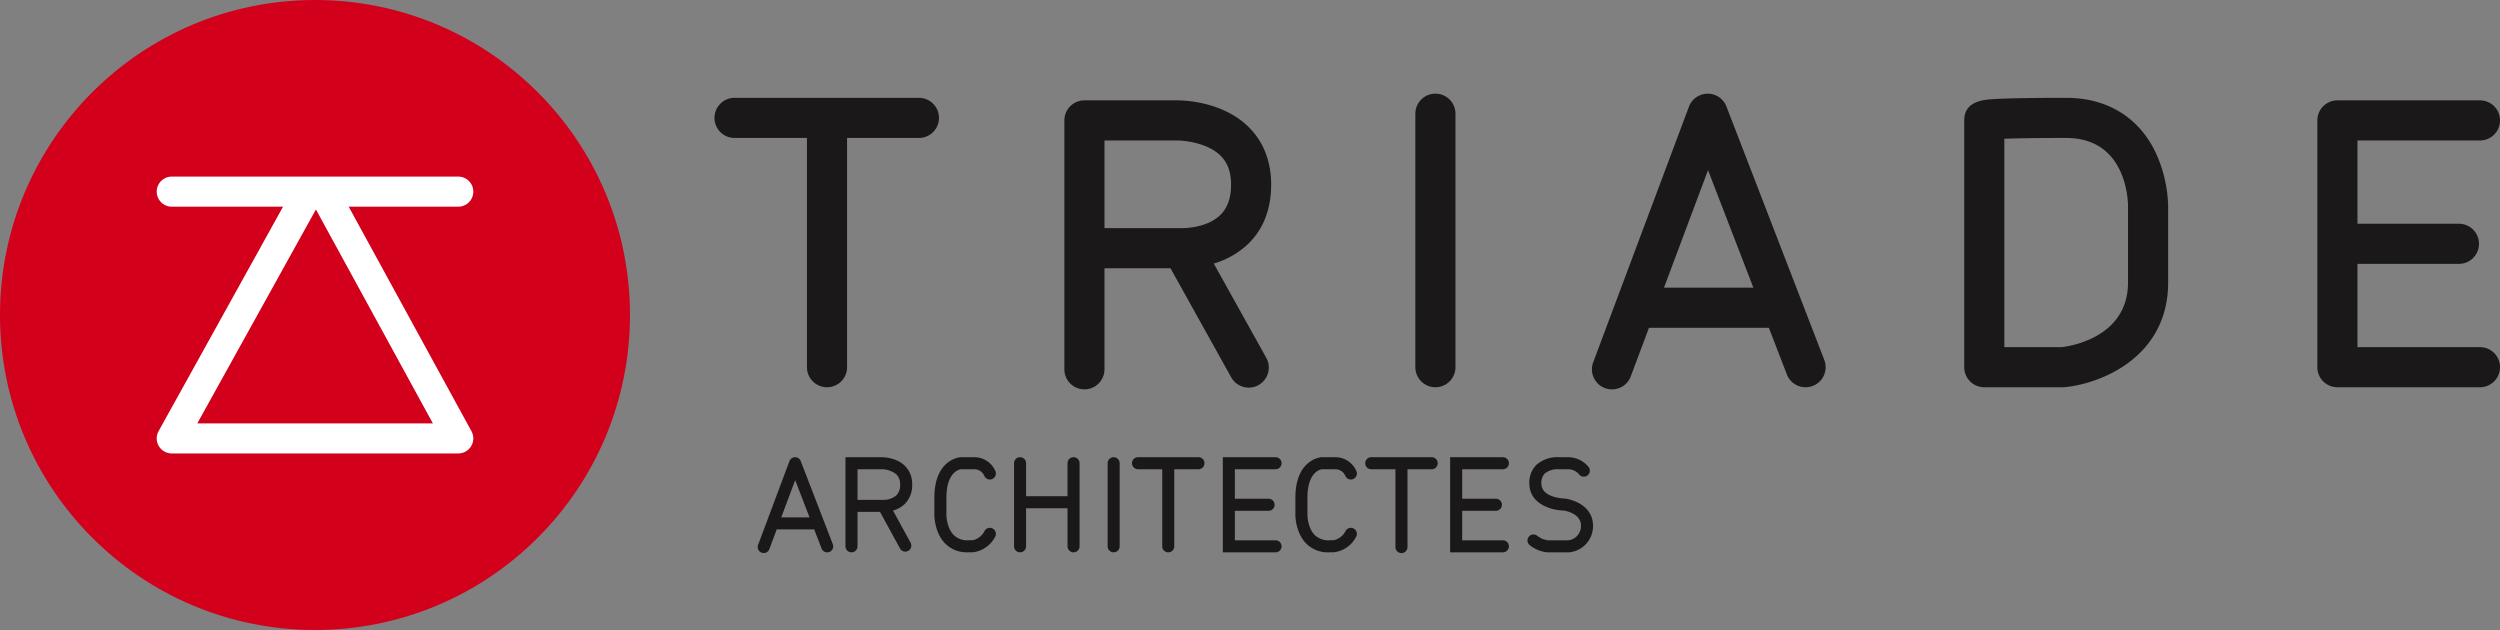 <svg xmlns="http://www.w3.org/2000/svg" width="674.063" height="169.865" viewBox="0 0 674.063 169.865">
  <rect x="0" y="0" width="674.063" height="169.865" fill="#808080" stroke="none"/>
  <g id="Group_9" data-name="Group 9" transform="translate(-196.641 -290.046)">
    <circle id="Ellipse_1" data-name="Ellipse 1" cx="84.932" cy="84.932" r="84.932" transform="translate(196.641 290.046)" fill="#d3001b"/>
    <path id="Path_9" data-name="Path 9" d="M290.658,345.773H320.2a4.056,4.056,0,0,0,0-8.112H242.953a4.056,4.056,0,0,0,0,8.112h30.008l-33.555,60.511a4.056,4.056,0,0,0,3.547,6.023H320.2a4.055,4.055,0,0,0,3.558-6ZM249.839,404.2l31.982-57.675L313.355,404.2Z" fill="#fff"/>
    <g id="Group_7" data-name="Group 7">
      <path id="Path_10" data-name="Path 10" d="M444.48,316.425H394.77a5.408,5.408,0,1,0,0,10.815h19.447v61.811a5.408,5.408,0,1,0,10.816,0V327.24H444.48a5.408,5.408,0,0,0,0-10.815Z" fill="#1a1818"/>
      <path id="Path_11" data-name="Path 11" d="M583.663,315.3a5.408,5.408,0,0,0-5.408,5.408v68.338a5.408,5.408,0,1,0,10.816,0V320.713A5.408,5.408,0,0,0,583.663,315.3Z" fill="#1a1818"/>
      <path id="Path_12" data-name="Path 12" d="M539.379,339.8c0-6.268-2.121-11.65-6.132-15.566-7.39-7.213-18.441-7.15-19.555-7.131H489.028a5.408,5.408,0,0,0-5.408,5.408v67.108a5.408,5.408,0,1,0,10.816,0V362.378l17.8,0,16.318,29.306A5.408,5.408,0,1,0,538,386.42l-14.092-25.309a22.7,22.7,0,0,0,9.247-5.288C537.284,351.827,539.379,346.438,539.379,339.8Zm-13.7,8.205c-3.722,3.643-10.066,3.542-10.263,3.553H494.436V327.924H513.8c2.194-.042,8.426.64,11.926,4.087,1.911,1.882,2.839,4.432,2.839,7.795C528.563,343.423,527.618,346.107,525.675,348.01Z" fill="#1a1818"/>
      <path id="Path_13" data-name="Path 13" d="M662.132,318.765a5.409,5.409,0,0,0-5.045-3.46h-.026a5.41,5.41,0,0,0-5.039,3.511L626.21,387.727a5.408,5.408,0,1,0,10.129,3.794l4.908-13.1h32.322L678.426,391a5.408,5.408,0,0,0,10.091-3.9ZM645.3,367.6l11.865-31.678,12.23,31.678Z" fill="#1a1818"/>
      <path id="Path_14" data-name="Path 14" d="M753.734,316.425c-9.269,0-15.882.118-19.657.352-2.542.156-7.833.484-7.833,5.739v66.535a5.407,5.407,0,0,0,5.408,5.408h21.223c.172,0,.346-.008.519-.025,9.626-.928,27.832-8.026,27.832-28.244V345.541A36.348,36.348,0,0,0,777.96,331.4C773.461,321.745,764.858,316.425,753.734,316.425ZM770.41,366.19c0,14.659-15.2,17.135-17.835,17.453H737.059V327.46c2.993-.114,8.086-.22,16.675-.22,16.049,0,16.66,16.449,16.676,18.3Z" fill="#1a1818"/>
      <path id="Path_15" data-name="Path 15" d="M865.3,383.643H832.273V361.19h27.286a5.408,5.408,0,1,0,0-10.815H832.273V327.922H865.3a5.408,5.408,0,0,0,0-10.816H826.865a5.408,5.408,0,0,0-5.408,5.408v66.537a5.408,5.408,0,0,0,5.408,5.408H865.3a5.408,5.408,0,0,0,0-10.816Z" fill="#1a1818"/>
    </g>
    <g id="Group_8" data-name="Group 8">
      <path id="Path_16" data-name="Path 16" d="M519.782,413.321h-16.3a1.622,1.622,0,0,0,0,3.245h6.526v20.781a1.622,1.622,0,0,0,3.244,0V416.566h6.527a1.622,1.622,0,0,0,0-3.245Z" fill="#1a1818"/>
      <path id="Path_17" data-name="Path 17" d="M496.91,413.321a1.623,1.623,0,0,0-1.622,1.623v22.4a1.622,1.622,0,0,0,3.244,0v-22.4A1.623,1.623,0,0,0,496.91,413.321Z" fill="#1a1818"/>
      <path id="Path_18" data-name="Path 18" d="M442.584,420.716a6.835,6.835,0,0,0-2-5.1c-2.421-2.362-6.161-2.291-6.273-2.3h-9.707v24.025a1.622,1.622,0,0,0,3.244,0v-9.279h6.065l5.395,9.866a1.622,1.622,0,0,0,2.847-1.556l-4.742-8.672a7.338,7.338,0,0,0,3.142-1.741A7,7,0,0,0,442.584,420.716Zm-4.269,2.9a5.275,5.275,0,0,1-3.437,1.206H427.85v-8.257h6.5a6.351,6.351,0,0,1,3.966,1.374,3.665,3.665,0,0,1,1.019,2.775A3.847,3.847,0,0,1,438.315,423.618Z" fill="#1a1818"/>
      <path id="Path_19" data-name="Path 19" d="M412.533,414.359a1.62,1.62,0,0,0-1.513-1.038h-.008a1.624,1.624,0,0,0-1.511,1.053l-8.462,22.591a1.622,1.622,0,1,0,3.038,1.139l2.014-5.377a1.535,1.535,0,0,0,.31.062h9.435a1.544,1.544,0,0,0,.311-.062l2.01,5.205a1.622,1.622,0,1,0,3.026-1.169Zm-5.25,15.186,3.76-10.038,3.875,10.038Z" fill="#1a1818"/>
      <path id="Path_20" data-name="Path 20" d="M540.567,416.566a1.622,1.622,0,1,0,0-3.245H526.346v25.648h14.221a1.622,1.622,0,1,0,0-3.244H529.59v-7.958h9.095a1.622,1.622,0,1,0,0-3.244H529.59v-7.957Z" fill="#1a1818"/>
      <path id="Path_21" data-name="Path 21" d="M601.857,416.566a1.622,1.622,0,1,0,0-3.245H587.635v25.648h14.222a1.622,1.622,0,1,0,0-3.244H590.881v-7.958h9.094a1.622,1.622,0,1,0,0-3.244h-9.094v-7.957Z" fill="#1a1818"/>
      <path id="Path_22" data-name="Path 22" d="M582.663,413.321h-16.3a1.622,1.622,0,1,0,0,3.245h6.526v20.986a1.623,1.623,0,0,0,3.246,0V416.566h6.524a1.622,1.622,0,1,0,0-3.245Z" fill="#1a1818"/>
      <path id="Path_23" data-name="Path 23" d="M486.094,413.321a1.623,1.623,0,0,0-1.622,1.623v8.894H473.3v-8.894a1.622,1.622,0,1,0-3.244,0v22.4a1.622,1.622,0,0,0,3.244,0V427.082h11.177v10.265a1.622,1.622,0,1,0,3.244,0v-22.4A1.623,1.623,0,0,0,486.094,413.321Z" fill="#1a1818"/>
      <path id="Path_24" data-name="Path 24" d="M618.4,424.46c-.061,0-6.015-.184-6.156-3.87a3.63,3.63,0,0,1,.926-2.9,5.584,5.584,0,0,1,3.843-1.123h2.356a3.858,3.858,0,0,1,2.994,1.338A1.622,1.622,0,0,0,624.993,416a7.128,7.128,0,0,0-5.62-2.677l-2.227.006a8.6,8.6,0,0,0-6.209,2.011,6.745,6.745,0,0,0-1.931,5.377c.206,5.393,6.194,6.93,9.182,6.98.046.005,4.725.574,4.725,4.1a3.848,3.848,0,0,1-3.5,3.934H614.03a5.978,5.978,0,0,1-2.819-1.15,1.622,1.622,0,1,0-2.193,2.391,9.223,9.223,0,0,0,4.725,1.994l.181.009,5.767-.009a7.1,7.1,0,0,0,6.468-7.169C626.159,426.68,621.182,424.767,618.4,424.46Z" fill="#1a1818"/>
      <path id="Path_25" data-name="Path 25" d="M553.054,416.566h3.584a2.945,2.945,0,0,1,2.725,1.743,1.622,1.622,0,0,0,3.017-1.194,6.156,6.156,0,0,0-5.742-3.794h-3.649c-.071,0-7.079.409-7.079,10.945v5.16h.019c.087,1.313.555,4.965,3.1,7.365a8.185,8.185,0,0,0,5.792,2.176c.222,0,.449-.008.678-.022l.873,0a7.772,7.772,0,0,0,5.908-4.158,1.623,1.623,0,0,0-2.828-1.6,4.692,4.692,0,0,1-3.173,2.511l-.877,0a5.306,5.306,0,0,1-4.137-1.264c-2.065-1.933-2.111-5.469-2.111-5.5v-4.675C549.156,416.968,552.987,416.576,553.054,416.566Z" fill="#1a1818"/>
      <path id="Path_26" data-name="Path 26" d="M455.712,416.566H459.3a2.942,2.942,0,0,1,2.725,1.743,1.622,1.622,0,0,0,3.017-1.194,6.155,6.155,0,0,0-5.742-3.794h-3.65c-.071,0-7.078.409-7.078,10.945v5.16h.019c.086,1.313.554,4.964,3.1,7.365a8.188,8.188,0,0,0,5.793,2.176c.223,0,.45-.008.678-.022l.873,0a7.774,7.774,0,0,0,5.907-4.158,1.623,1.623,0,0,0-2.826-1.6,4.693,4.693,0,0,1-3.175,2.511l-.875,0a5.266,5.266,0,0,1-4.139-1.265c-2.064-1.932-2.112-5.468-2.112-5.5v-4.675C451.812,416.968,455.644,416.576,455.712,416.566Z" fill="#1a1818"/>
    </g>
  </g>
</svg>
